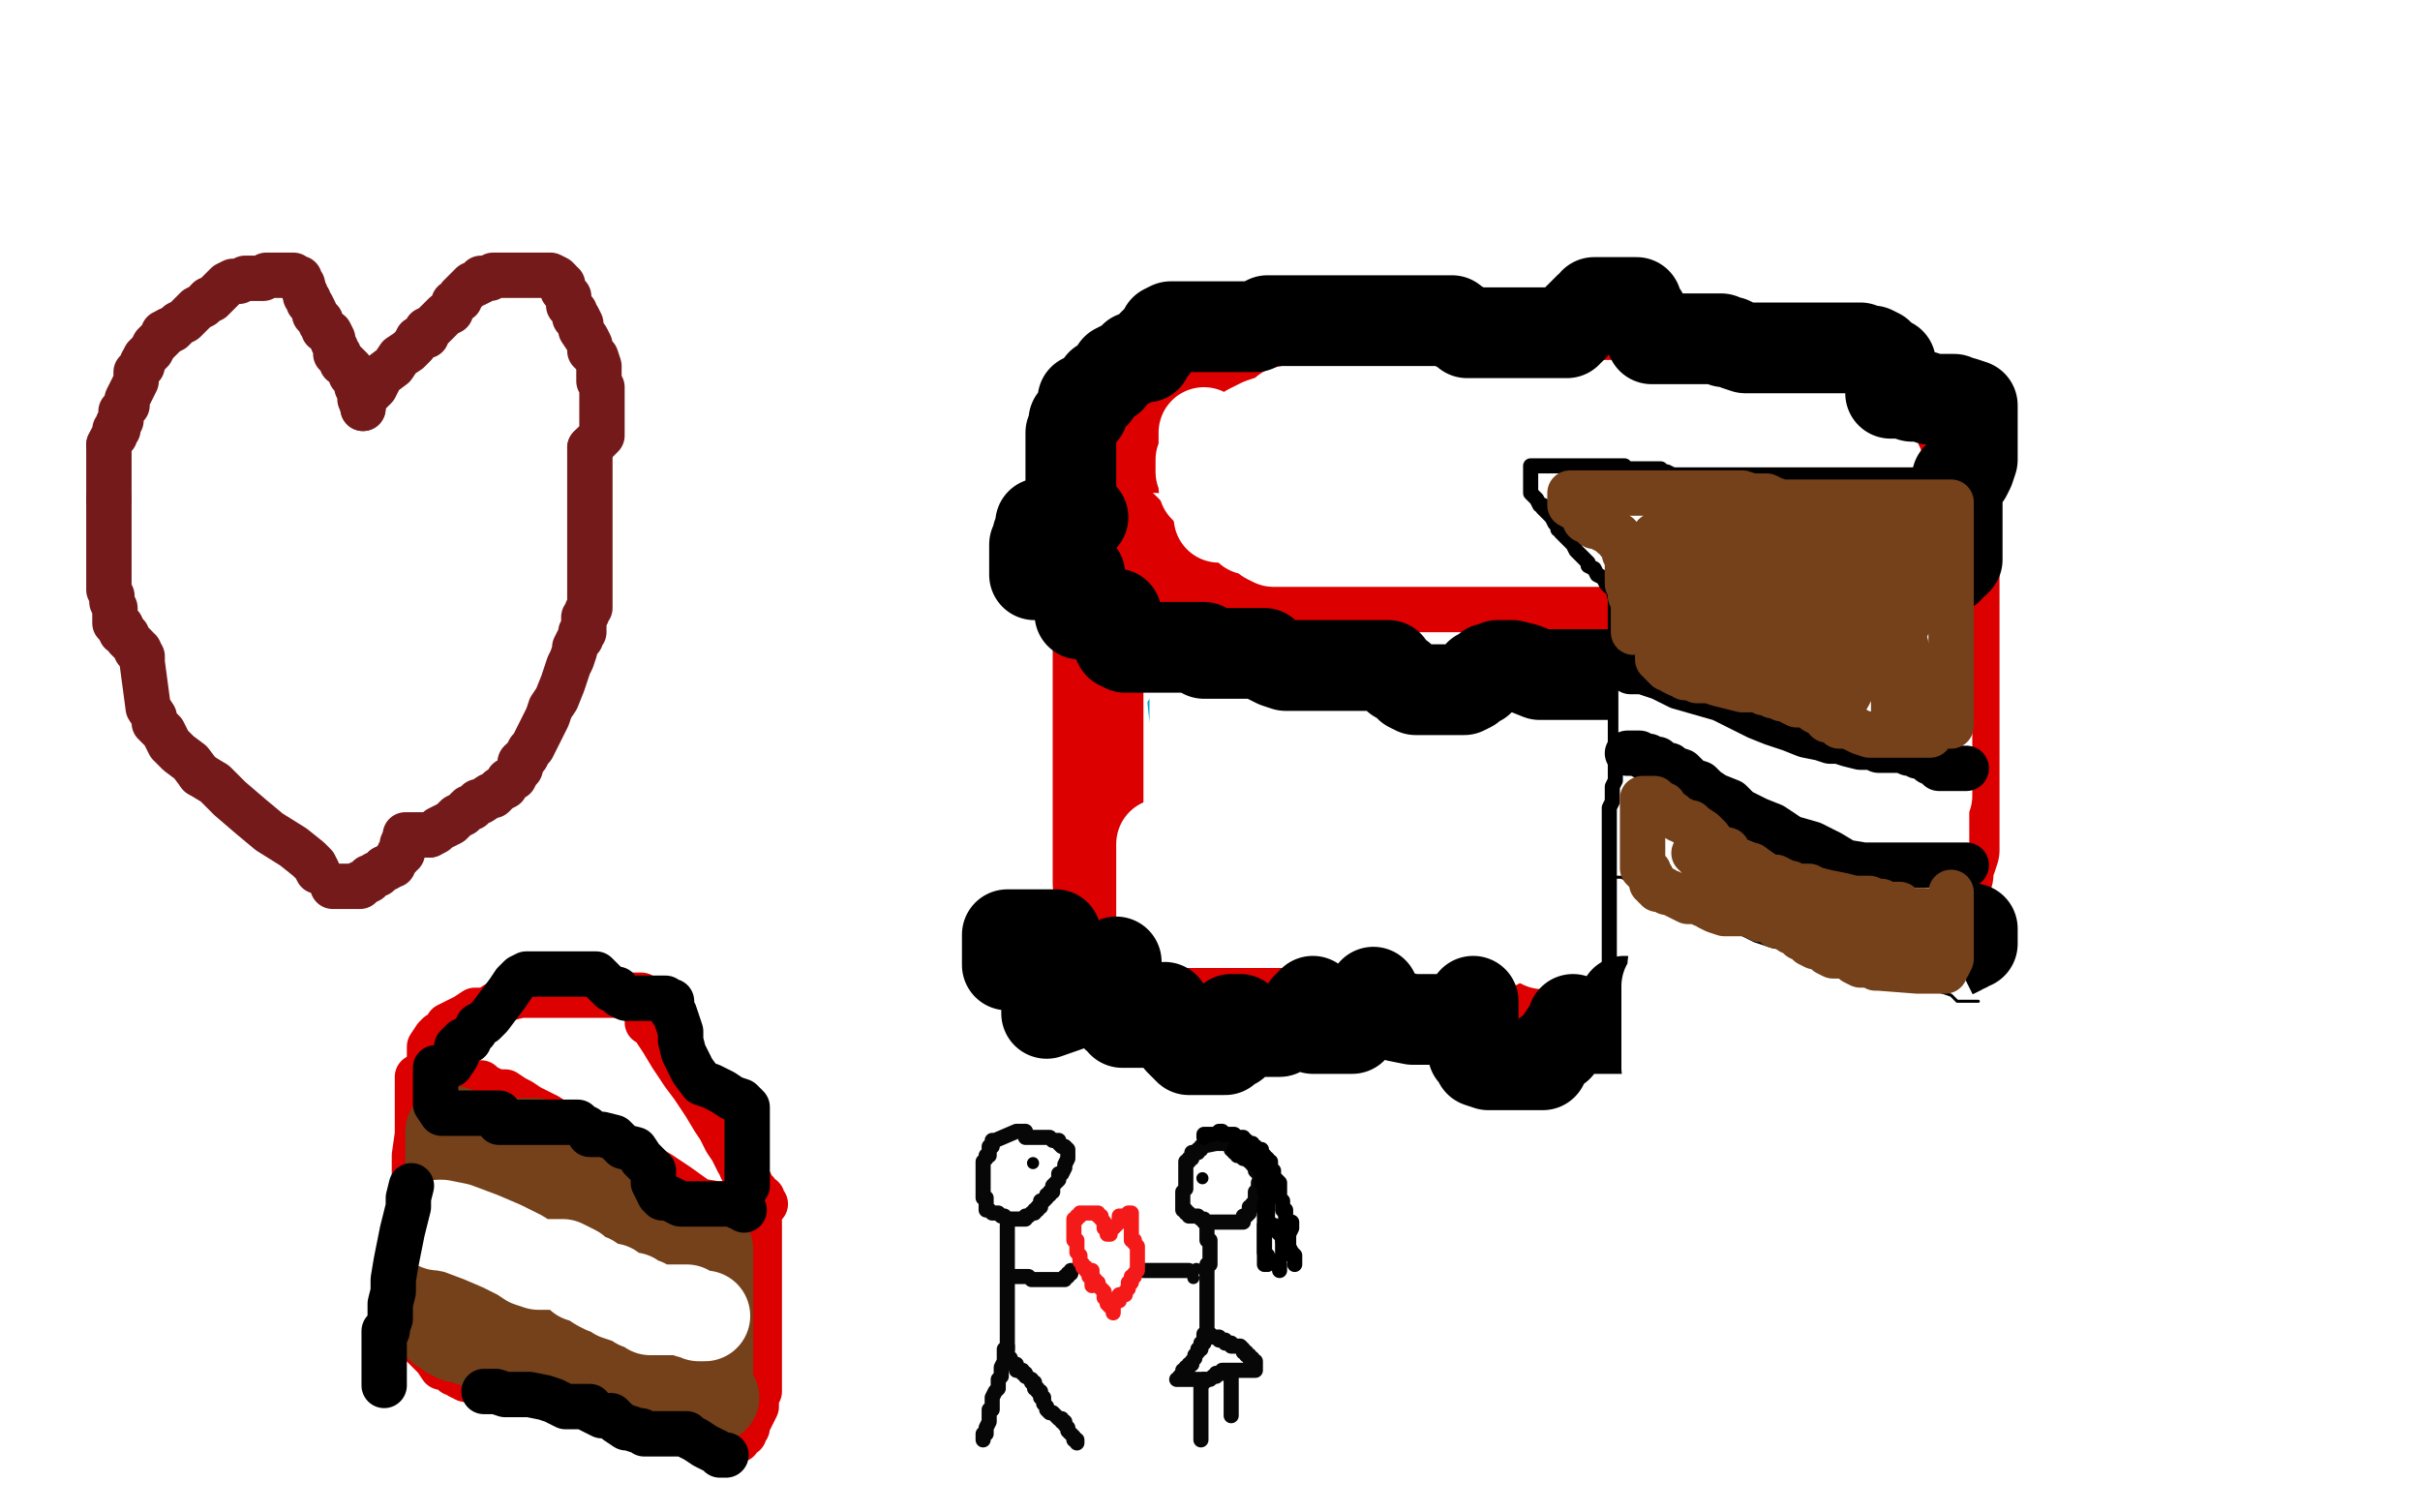 <?xml version="1.0" standalone="no"?>
<!DOCTYPE svg PUBLIC "-//W3C//DTD SVG 1.1//EN"
"http://www.w3.org/Graphics/SVG/1.1/DTD/svg11.dtd">

<svg width="800" height="500" version="1.1" xmlns="http://www.w3.org/2000/svg" xmlns:xlink="http://www.w3.org/1999/xlink" style="stroke-antialiasing: false"><desc>This SVG has been created on https://colorillo.com/</desc><rect x='0' y='0' width='800' height='500' style='fill: rgb(255,255,255); stroke-width:0' /><polyline points="426,328 421,323 421,323 417,319 417,319 415,317 415,317 415,313 411,299 405,285 402,272 398,258 396,245 395,234 395,223 395,214 395,206 395,201 398,198 407,197 422,197 438,197 457,197 478,207 495,220 505,228 512,241 514,259 514,276 514,290 514,305 505,318 493,329 479,339 466,346 454,347 441,347 430,347 419,347 410,341 401,332 394,325 390,314 387,304 387,292 387,280 387,267 387,255 392,247 403,242 415,241 428,241 444,241 460,244 477,255 490,268 496,277 498,289 498,299 498,307 492,316 478,322 461,322 445,322 430,322 415,311 404,299 398,284 395,271 395,256 395,243 395,232 400,225 409,223 421,223 432,223 442,236 452,257 458,278 460,299 460,312 460,320 460,324 451,324 440,324 429,324 418,319 408,311 402,304 396,293 393,283 393,274 393,264 393,254 393,248 395,247 400,247 408,247 418,251 427,262 435,276 443,289 447,301 449,309 449,317 449,322 443,322 434,322 424,320 417,314 409,307 404,298 401,288 400,278 400,266 400,255 400,246 406,239 417,237 426,237 435,237 444,248 452,261 455,273 457,284 457,291 457,296 456,298 447,298 438,298 429,298 420,294 414,288 408,281 405,277 403,273 403,270 403,268 404,268 409,273 415,282 420,288 424,293 426,296 428,297 429,298 430,298 431,298 432,298 434,295 438,292 441,288 444,287 445,287 448,287 452,287 455,287 458,287 461,289 463,289 464,289 465,289 467,289 469,289 471,289 473,289 474,289 475,289 476,289 477,289 477,288 477,287 477,285 477,280 477,274 477,266 477,260 477,256 477,254 477,252 477,249 477,244 477,238 477,232 472,224 470,219 468,214 466,211 464,207 464,205 462,203 461,201 459,201 457,200 454,200 451,200 448,199 445,199 442,199 439,198 436,198 434,198 432,198 430,198 427,198 425,198 423,198 421,198 419,198 417,198 416,198 414,198 413,198 408,198 402,198 397,198 393,198 389,198 386,198 383,198 380,198 377,198 375,199 372,200 370,201 369,203 367,204 365,206 363,207 361,208 361,209 359,209 359,210 357,212 356,215 354,218 352,221 350,224 348,227 347,232 346,236 344,241 343,245 342,248 342,252 342,256 341,261 341,265 341,269 341,273 341,277 341,281 341,286 341,289 341,293 341,297 341,301 344,306 347,309 349,313 352,316 354,318 357,320 358,321 360,323 362,324 365,326 366,327 368,328 370,329 373,329 374,330 377,332 379,333 383,334 387,335 390,337 393,337 399,339 403,340 409,342 415,343 421,345 428,347 433,348 440,349 447,350 454,351 461,351 467,351 473,351 478,351 484,351 489,351 496,351 500,349 506,348 509,345 511,344 513,344 513,343 513,343 515,339 515,339 520,336 520,336 523,332 523,332 525,330 525,330 528,328 528,328 529,327 529,327 530,325 531,323 531,320 532,316 533,311 534,308 534,307 534,306 534,304 535,302 535,301 535,299 536,298 536,293 536,289 537,283 537,278 537,272 537,269 537,264 537,260 537,256 537,252 537,246 537,242 536,238 533,233 531,229 528,224 527,222 524,219 523,215 520,212 519,210 516,208 514,206 512,204 509,203 506,201 503,199 500,197 496,196 494,195 492,193 490,193 479,193 470,189 460,187 452,186 446,185 441,185 435,185 433,185 429,185 426,185 423,185 420,185 416,185 413,185 410,185 407,185 403,185 400,185 397,185 394,185 392,185 390,185 388,185 387,185 386,185 384,185 383,185 382,186 381,187 380,189 377,191 376,193 374,196 373,198 371,202 370,205 369,209 367,215 366,221 366,227 366,233 366,238 365,243 365,248 364,254 363,259 362,264 361,268 361,271 360,275 360,279 360,283 360,287 360,290 360,293 360,295 360,298 361,299 365,299 370,299 376,299 381,299 386,296 389,287 390,279 390,269 390,258 390,249 390,239 390,234 388,229 385,225 382,223 379,221 377,221 375,221 374,221 372,227 371,236 371,244 371,252 371,260 372,265 381,268 391,269 405,269 418,269 430,269 441,266 449,260 455,255 450,226 449,225 448,224 448,223 448,222 448,221 447,220 447,219 447,218 447,217 449,217 453,217 459,221 465,227 473,232 478,236 482,239 486,241 488,243 489,243 491,244 491,245 492,245 492,246 492,247 492,250 492,252 492,253 492,256 492,259 492,264 492,271 492,276 492,284 490,290 487,296 482,300 480,302 476,304 473,306 468,308 464,310 459,311 456,312 453,312 450,312 447,312 444,312 442,312 441,312 440,312 439,312" style="fill: none; stroke: #00a3d9; stroke-width: 30; stroke-linejoin: round; stroke-linecap: round; stroke-antialiasing: false; stroke-antialias: 0; opacity: 1.0"/>
<polyline points="105,288 104,286 104,286 102,284 102,284 97,280 97,280 89,275 89,275 83,270 83,270 76,264 76,264 71,259 71,259 66,256 66,256" style="fill: none; stroke: #741a1b; stroke-width: 15; stroke-linejoin: round; stroke-linecap: round; stroke-antialiasing: false; stroke-antialias: 0; opacity: 1.0"/>
<polyline points="322,181 324,191 324,191 326,208 326,208 328,228 328,228 329,245 329,245 329,256 329,256 329,263 329,263 329,267 329,267" style="fill: none; stroke: #ffffff; stroke-width: 30; stroke-linejoin: round; stroke-linecap: round; stroke-antialiasing: false; stroke-antialias: 0; opacity: 1.0"/>
<polyline points="66,256 63,252 59,249 56,246 54,242 51,239 51,237 49,234 47,219 47,218 47,217 46,216" style="fill: none; stroke: #741a1b; stroke-width: 15; stroke-linejoin: round; stroke-linecap: round; stroke-antialiasing: false; stroke-antialias: 0; opacity: 1.0"/>
<polyline points="329,267 329,268 330,268 335,268 344,259 360,234 384,198 409,161 430,128 449,101 464,81 472,71 478,66 480,66 481,66 481,81 481,127 457,190 425,259 392,317 362,358 340,386 325,400 314,403 307,403 302,387 300,348 300,302 300,256 300,213 314,172 326,141 335,127 341,118 346,115 351,115 355,117 358,142 360,183 360,229 360,265 360,289 360,302 357,311 354,314 351,316 346,316 343,313 340,292 340,257 340,216 340,186 340,167 343,153 346,145 347,141" style="fill: none; stroke: #ffffff; stroke-width: 30; stroke-linejoin: round; stroke-linecap: round; stroke-antialiasing: false; stroke-antialias: 0; opacity: 1.0"/>
<polyline points="46,216 46,215 45,215 45,214 44,213 42,211 42,210 40,209 40,207" style="fill: none; stroke: #741a1b; stroke-width: 15; stroke-linejoin: round; stroke-linecap: round; stroke-antialiasing: false; stroke-antialias: 0; opacity: 1.0"/>
<polyline points="347,141 347,157 347,195 347,238 347,279 347,306 347,322" style="fill: none; stroke: #ffffff; stroke-width: 30; stroke-linejoin: round; stroke-linecap: round; stroke-antialiasing: false; stroke-antialias: 0; opacity: 1.0"/>
<polyline points="40,207 38,206 38,204 38,201 37,199 37,198 37,197 36,195 36,194 36,193 36,191 36,188 36,186 36,185 36,183 36,181 36,179 36,177 36,176 36,175 36,174 36,173 36,172 36,171 36,168 36,167 36,166 36,165" style="fill: none; stroke: #741a1b; stroke-width: 15; stroke-linejoin: round; stroke-linecap: round; stroke-antialiasing: false; stroke-antialias: 0; opacity: 1.0"/>
<polyline points="347,322 347,333 347,338 347,326 347,287 347,236 347,182 347,131 360,87 369,62 377,51" style="fill: none; stroke: #ffffff; stroke-width: 30; stroke-linejoin: round; stroke-linecap: round; stroke-antialiasing: false; stroke-antialias: 0; opacity: 1.0"/>
<polyline points="36,165 36,164 36,163 36,160 36,155 36,152 36,147" style="fill: none; stroke: #741a1b; stroke-width: 15; stroke-linejoin: round; stroke-linecap: round; stroke-antialiasing: false; stroke-antialias: 0; opacity: 1.0"/>
<polyline points="377,51 385,49 395,49 405,64 416,104 424,154 427,212" style="fill: none; stroke: #ffffff; stroke-width: 30; stroke-linejoin: round; stroke-linecap: round; stroke-antialiasing: false; stroke-antialias: 0; opacity: 1.0"/>
<polyline points="36,147 37,145 38,144 38,142 39,142 39,140 40,139 40,136 41,135 42,134 42,132 43,130 44,128 45,126 45,123 47,121 47,120" style="fill: none; stroke: #741a1b; stroke-width: 15; stroke-linejoin: round; stroke-linecap: round; stroke-antialiasing: false; stroke-antialias: 0; opacity: 1.0"/>
<polyline points="427,212 427,266 427,309 427,339 427,354 427,363 427,366" style="fill: none; stroke: #ffffff; stroke-width: 30; stroke-linejoin: round; stroke-linecap: round; stroke-antialiasing: false; stroke-antialias: 0; opacity: 1.0"/>
<polyline points="47,120 48,118 49,117 50,116 51,114 52,113 54,111 54,110 56,109" style="fill: none; stroke: #741a1b; stroke-width: 15; stroke-linejoin: round; stroke-linecap: round; stroke-antialiasing: false; stroke-antialias: 0; opacity: 1.0"/>
<polyline points="427,366 421,366 412,366 402,358 391,333 376,295 366,249 361,202 361,129 361,107 361,95 361,91 367,91 379,115 390,155 395,200 395,249" style="fill: none; stroke: #ffffff; stroke-width: 30; stroke-linejoin: round; stroke-linecap: round; stroke-antialiasing: false; stroke-antialias: 0; opacity: 1.0"/>
<polyline points="56,109 57,109 59,107 61,106 63,104 65,102 67,101 68,100 69,99" style="fill: none; stroke: #741a1b; stroke-width: 15; stroke-linejoin: round; stroke-linecap: round; stroke-antialiasing: false; stroke-antialias: 0; opacity: 1.0"/>
<polyline points="395,249 393,259 393,259 385,280 385,280 378,299 378,299 374,313 374,313 369,323 369,323 367,328 367,328 367,321 382,299 409,271 438,244 460,226 479,215 489,210 495,210 497,210 497,219 497,239 484,272 465,304 442,332 423,353 408,367 399,374 392,379 387,383 385,385 383,385 383,381 383,371 386,362 389,352 392,342 394,330 397,318 398,310 399,305 401,303 402,303 403,303 406,303 408,303 410,303 412,305 415,311 419,317 423,323 427,329 430,332 431,336 433,338 434,340 435,342 435,345 435,348 435,350 435,352 435,353 435,354 433,354 430,354 428,354 426,354 425,354 422,353 418,348 414,344 412,341 409,339 408,337 407,336 406,335 406,334 406,333 407,333 411,333 415,333 423,333 430,337 438,340" style="fill: none; stroke: #ffffff; stroke-width: 30; stroke-linejoin: round; stroke-linecap: round; stroke-antialiasing: false; stroke-antialias: 0; opacity: 1.0"/>
<polyline points="69,99 70,99 71,98 73,96 75,94 77,93 79,93 81,92 83,92 84,92 85,92 87,92 88,91 89,91 91,91 92,91 93,91 94,91 96,91 97,91 98,92 99,92 99,93 100,94 100,95" style="fill: none; stroke: #741a1b; stroke-width: 15; stroke-linejoin: round; stroke-linecap: round; stroke-antialiasing: false; stroke-antialias: 0; opacity: 1.0"/>
<polyline points="438,340 445,344 450,346 456,348 459,349 461,349 465,349 477,349 486,353 495,356 502,359 505,361 507,362 507,363 507,365 501,365 492,365 484,365 477,365 472,365 468,365 465,365 463,365 462,365 461,365 460,365 459,365 461,365 469,365 479,365 489,365 499,365 526,318 528,308 530,300 533,290 537,282 540,273 542,264 544,254 546,246 548,239 549,236 550,233 551,232 552,232 552,233 553,247 553,266 553,288" style="fill: none; stroke: #ffffff; stroke-width: 30; stroke-linejoin: round; stroke-linecap: round; stroke-antialiasing: false; stroke-antialias: 0; opacity: 1.0"/>
<polyline points="100,95 101,97 101,98 102,99 102,100 103,101 104,103 104,104 105,105 106,106 106,107 107,108 107,109 109,110 110,112 110,113 111,115 111,117 112,117 112,118 113,119 113,120 114,120 115,121 116,122 116,123 116,124 117,124 117,125 118,126 118,127 118,128 119,128 119,129 119,130 119,132 120,132" style="fill: none; stroke: #741a1b; stroke-width: 15; stroke-linejoin: round; stroke-linecap: round; stroke-antialiasing: false; stroke-antialias: 0; opacity: 1.0"/>
<polyline points="553,288 553,310 553,327 553,337 553,345 553,351 553,355 551,357" style="fill: none; stroke: #ffffff; stroke-width: 30; stroke-linejoin: round; stroke-linecap: round; stroke-antialiasing: false; stroke-antialias: 0; opacity: 1.0"/>
<polyline points="120,132 120,133 120,134 120,135" style="fill: none; stroke: #741a1b; stroke-width: 15; stroke-linejoin: round; stroke-linecap: round; stroke-antialiasing: false; stroke-antialias: 0; opacity: 1.0"/>
<polyline points="551,357 550,357 548,357 547,357 546,355" style="fill: none; stroke: #ffffff; stroke-width: 30; stroke-linejoin: round; stroke-linecap: round; stroke-antialiasing: false; stroke-antialias: 0; opacity: 1.0"/>
<polyline points="120,135 120,133 121,131 124,128 126,124 130,121 132,118 135,116 137,114 138,112 141,111 141,109 143,108 144,107 145,106 146,105 147,104 149,103 150,100 152,99 152,98 154,96 156,94 157,94 159,93 159,92 161,92 162,92 163,91 165,91 166,91 167,91 168,91 170,91 171,91 172,91 174,91 176,91 177,91 178,91 179,91 180,91 182,91 184,92 185,93 185,94 186,94 186,96 187,97 188,98 188,101 189,102 190,103 190,105 191,105 192,107 192,109 194,112 195,114 195,116 197,118 198,121 198,124 198,126 199,128 199,130 199,133 199,136 199,139 199,140 199,142 199,144 198,145 197,146 196,147 195,148" style="fill: none; stroke: #741a1b; stroke-width: 15; stroke-linejoin: round; stroke-linecap: round; stroke-antialiasing: false; stroke-antialias: 0; opacity: 1.0"/>
<polyline points="546,355 546,346 546,331 546,311 546,284 546,262 546,243 546,231 546,223 546,216 546,213 546,210" style="fill: none; stroke: #ffffff; stroke-width: 30; stroke-linejoin: round; stroke-linecap: round; stroke-antialiasing: false; stroke-antialias: 0; opacity: 1.0"/>
<polyline points="195,148 195,149 195,151 195,154 195,157 195,160 195,164 195,168 195,172 195,175 195,180 195,183 195,186 195,189 195,192 195,194 195,197 195,198 195,200 195,201 194,202 194,203 193,204 193,205 193,206 193,207 193,208 193,209 192,209 192,210 192,211 191,212 190,214 190,215 189,218 188,220 187,223 186,226 184,231 182,234 181,237 180,239 178,243 177,245 176,247 175,248 174,250 173,251 172,252" style="fill: none; stroke: #741a1b; stroke-width: 15; stroke-linejoin: round; stroke-linecap: round; stroke-antialiasing: false; stroke-antialias: 0; opacity: 1.0"/>
<polyline points="546,210 546,209 546,210 546,226 546,255 544,289 540,325 537,356 534,376 533,394 532,403 531,411 531,417 531,421 530,423 529,423 528,423 525,414 521,381 521,332 521,284 521,248 521,226 521,212 523,202 525,195 526,190 526,188 526,186" style="fill: none; stroke: #ffffff; stroke-width: 30; stroke-linejoin: round; stroke-linecap: round; stroke-antialiasing: false; stroke-antialias: 0; opacity: 1.0"/>
<polyline points="172,252 172,253 172,254 171,255 170,257 168,258 167,260 165,261 163,263 162,263 159,265 158,265 157,266 156,267 155,267 154,268 153,269 151,270 150,271 149,272 147,273 145,274 144,275 142,276" style="fill: none; stroke: #741a1b; stroke-width: 15; stroke-linejoin: round; stroke-linecap: round; stroke-antialiasing: false; stroke-antialias: 0; opacity: 1.0"/>
<polyline points="526,186 523,186 513,186 503,186 493,181 485,177 478,175 473,173" style="fill: none; stroke: #ffffff; stroke-width: 30; stroke-linejoin: round; stroke-linecap: round; stroke-antialiasing: false; stroke-antialias: 0; opacity: 1.0"/>
<polyline points="142,276 141,276 140,276 139,276 138,276 137,276 136,276 135,276 134,276 134,277 134,278" style="fill: none; stroke: #741a1b; stroke-width: 15; stroke-linejoin: round; stroke-linecap: round; stroke-antialiasing: false; stroke-antialias: 0; opacity: 1.0"/>
<polyline points="473,173 469,172 467,172 464,172 462,172 461,172 459,172 457,172 454,172 451,172 447,172 444,172 441,172 438,172 435,172 433,172 430,172 428,172 425,172 423,172" style="fill: none; stroke: #ffffff; stroke-width: 30; stroke-linejoin: round; stroke-linecap: round; stroke-antialiasing: false; stroke-antialias: 0; opacity: 1.0"/>
<polyline points="134,278 133,279 133,280 133,281 133,282 132,282 132,283 131,284 130,285 130,286 129,286 128,287 127,287" style="fill: none; stroke: #741a1b; stroke-width: 15; stroke-linejoin: round; stroke-linecap: round; stroke-antialiasing: false; stroke-antialias: 0; opacity: 1.0"/>
<polyline points="423,172 421,172 413,172 405,172 397,172 391,172 386,172 381,172 378,172 375,172 374,172 373,172 372,172 371,172 370,172 369,172 369,173 368,174 368,176 369,178 376,182 385,186 394,192 402,198 407,202 412,204 415,206 416,207 417,208 417,210 417,212 417,215 417,218 417,220 417,221 417,222 416,224 416,225 416,226 416,229 416,232 416,236 416,240 416,244 416,247 416,248 416,249 416,250 416,251 416,253 416,256 416,261 418,268 419,274 421,278 422,280 423,282 424,285 426,288 429,296 432,303 436,310 440,317 444,322 448,327 450,329 452,331 452,328 452,318 452,306 452,295 452,283 452,272 452,262 452,253 455,242 457,235 459,229 462,224 462,221 464,218 465,216 466,214 467,213 468,213 469,212 470,212 470,218 470,232 470,252 470,282 470,307 468,332 465,350 464,362 462,372 462,378 461,383 461,386 461,387 461,389 461,390 461,392 462,383 464,370 466,355 469,337 471,322 474,306 476,293 478,282 479,273 481,264 482,256 483,251 484,246 484,244 484,243 485,241 485,242 485,253 486,272 487,294 488,314 491,337 494,355 495,367 496,375 497,381 497,384 497,386 497,383 497,371 497,347 497,314 497,276 498,251 502,235 505,223 506,216 508,211 508,208 508,207 508,209 510,222 514,243 519,264 523,288 527,309 530,329 531,343 531,349 531,352 531,353 525,353 518,341 510,319 502,295 500,271 498,254 498,242 498,232 498,224 498,220 498,215 498,212 498,210 498,209 498,208 498,207 494,202 489,197 484,193 480,189 476,185 475,182 473,181 471,178 470,176 468,174 467,173 466,172 465,172 465,171 464,170 463,170" style="fill: none; stroke: #ffffff; stroke-width: 30; stroke-linejoin: round; stroke-linecap: round; stroke-antialiasing: false; stroke-antialias: 0; opacity: 1.0"/>
<polyline points="127,287 126,288 125,289 124,289 123,290 122,290 122,291 120,292 119,292 119,293 117,293 116,293 115,293 114,293 113,293 112,293 111,293 110,293" style="fill: none; stroke: #741a1b; stroke-width: 15; stroke-linejoin: round; stroke-linecap: round; stroke-antialiasing: false; stroke-antialias: 0; opacity: 1.0"/>
<polyline points="489,123 488,123 488,123 486,123 486,123 483,123 483,123 480,123 480,123 477,123 477,123 474,123 474,123 470,124 470,124 463,125 457,126 448,128 381,145 377,146 373,148 370,150 368,151 366,152 363,154 363,156 362,158 362,159 362,161 362,163 362,165 381,184 388,187 394,190 401,191 408,193 415,194 423,194 431,194 438,194 446,194 454,194 462,194 471,194 482,194 491,194 501,194 509,194 518,194 527,194 535,194 542,194 549,194 554,194 560,194 564,194 569,194 572,194 575,194 577,194 579,194 581,194 584,194 584,194 589,194 589,194 596,191 596,191 602,190 602,190 607,189 607,189 612,187 612,187 616,186 616,186 618,185 621,184 623,183 625,181 627,179 628,176 630,170 631,166 632,162 632,158 632,155 632,151 632,148 632,144 632,141 632,138 629,136 626,134 622,132 618,131 615,130 611,129 608,129 604,128 598,128 591,128 585,128 579,128 573,128 567,128 563,128 560,128 558,128 556,128 554,128 554,127 553,127 545,127 537,127 529,127 523,127 516,127 509,124 503,123 498,122 492,120 488,120 484,118 480,118 476,118 473,118 471,118 468,118 463,118 456,118 451,118 447,118 441,119 435,120 431,121 426,123 422,124 418,126 414,126 410,128 408,129 405,130 402,132 399,135 395,137 393,140 391,142 389,143 386,145 386,146 384,147 384,148 383,148" style="fill: none; stroke: #dc0000; stroke-width: 30; stroke-linejoin: round; stroke-linecap: round; stroke-antialiasing: false; stroke-antialias: 0; opacity: 1.0"/>
<polyline points="364,177 363,178 363,178 363,180 363,180 363,182 363,182 363,185 363,185 363,190 363,190 363,196 363,196 363,201 363,201 363,206 363,210 363,213 363,217 363,220 363,223 363,226 363,228 363,231 363,234 363,236 363,238 363,241 363,244 363,247 363,249 363,251 363,252 363,254 363,255 363,256 363,257 363,258 363,259 363,260 363,263 363,265 363,268 363,270 363,273 363,274 363,276 363,277 363,278 363,279 363,281 363,282 363,283 363,285 363,287 363,288 363,289 363,289 363,290 363,290 363,292 363,292 366,295 366,295 369,297 369,297 372,299 372,299 376,300 376,300 379,302 382,303 385,304 388,306 390,306 391,306 393,306 395,307 398,307 400,307 403,307 405,308 408,308 410,308 414,308 417,308 420,308 424,308 428,308 431,308 434,308 437,308 440,308 444,309 448,309 450,310 452,310 454,311 457,312 459,312 462,314 465,315 467,316 469,317 472,318 475,318 477,318 479,318 481,319 483,319 485,319 488,319 489,319 491,319 494,319 497,319 500,319 503,319 505,319 509,319 512,319 515,319 518,319 521,319 523,319 525,319 527,319 528,319 530,319 532,320 534,321 537,322 540,323 542,324 545,324 548,324 551,324 554,324 557,324 561,324 564,324 566,324 568,324 569,324 570,324 573,324 577,324 581,324 586,324 589,324 592,324 594,324 596,324 598,324 601,324 603,324 605,324 607,324 609,324 611,323 612,322 613,321 613,319 613,316" style="fill: none; stroke: #dc0000; stroke-width: 30; stroke-linejoin: round; stroke-linecap: round; stroke-antialiasing: false; stroke-antialias: 0; opacity: 1.0"/>
<polyline points="633,194 633,195 633,195 633,197 633,197 633,198 633,198 633,199 633,199 633,201 633,201 633,204 633,204 633,207 633,210 633,213 633,218 633,222 633,227 633,231 633,236 633,241 633,245 633,249 633,253 633,256 633,259 633,263 633,266 633,269 633,271 633,273 633,274 633,277 633,279 633,281 633,283 633,285 633,287 633,288 633,290 633,291 633,293 633,296 633,297 633,298 633,300 633,302 633,303 633,306 633,307 633,308 633,309 633,310 633,312 626,314 618,319 610,323 603,326 597,328 593,331 588,331 585,332 582,333 579,334 577,334 574,334 572,334 570,334 568,334 565,334 562,334 560,334 558,334 556,334 553,334 551,334 548,334 545,334 514,334 509,334 503,334 498,334 492,334 487,334 483,334 480,334 477,334 476,334 471,334 464,334 459,334 453,334 448,334 444,334 440,334 437,334 434,334 431,334 428,334 425,334 423,334 420,334 418,334 417,334 416,334 415,334 412,334 411,334 410,334 409,334 408,334 405,333 403,331 400,331 398,330 395,329 393,328 390,328 386,326 384,325 382,325 380,324 378,323 375,322 373,322 371,322 370,321 368,320 367,319 366,319 364,318 364,317 362,316 362,315 362,314 361,314 361,313 361,312 361,311 361,310 361,309 361,308 361,307 364,307 370,307 374,308 377,310 379,311 381,311 382,311 383,311 384,311 385,311" style="fill: none; stroke: #dc0000; stroke-width: 30; stroke-linejoin: round; stroke-linecap: round; stroke-antialiasing: false; stroke-antialias: 0; opacity: 1.0"/>
<polyline points="646,138 646,139 646,139 646,142 646,142 646,146 646,146 646,150 646,150 646,153 646,153 646,157 646,157 646,161 646,161 646,167 646,173 646,178 646,184 646,188 646,191 646,196 646,199 646,202 646,203 646,205 646,208 646,212 646,215 646,220 646,226 646,232 646,237 646,243 646,248 646,252 646,254 646,257 646,258 646,260 646,269 646,275 646,281 645,284 644,286 644,289 643,292 643,294 642,295 641,296 641,297 640,297 639,298 639,299 638,301 638,304 638,306 638,307 638,308 638,309" style="fill: none; stroke: #dc0000; stroke-width: 30; stroke-linejoin: round; stroke-linecap: round; stroke-antialiasing: false; stroke-antialias: 0; opacity: 1.0"/>
<polyline points="614,162 614,161 614,161 615,161 618,161 619,161 620,161 621,161 621,160 621,159 621,158 621,157 621,156 621,155 621,154 620,153 619,153 617,153 615,153 613,153 612,153 609,153 607,153 605,153 602,153 600,153 597,153 594,152 591,151 589,150 586,149 583,149 581,148 578,146 575,145 573,144 571,143 569,142 567,142 565,142 564,141 563,141 562,141 560,141 559,141 558,141 557,141 555,141 554,141 553,141 551,141 549,141 547,141 545,141 543,141 541,141 539,141 536,141 534,141 532,141 530,141 528,141 527,141 525,141 522,141 520,141 517,141 514,141 511,141 508,141 505,141 504,141 501,141 498,141 494,141 490,141 487,141 483,141 479,141 476,141 473,141 470,141 467,141 465,141 462,141 460,142 458,142 456,142 453,143 451,144 448,144 445,146 443,147 441,148 438,148 436,149 433,150 431,150 429,150 428,150 427,150 425,150 424,150 423,150 422,150 421,151 420,151 419,152 418,152 417,152 416,153 415,153 414,153 413,154 412,154 410,155 409,155 408,156 406,156 405,156 404,156 403,156 402,156 401,156 400,156 398,156 397,156 397,154 397,152 399,151 402,148 404,147 406,146 409,144 411,144 413,142 415,141 417,140 420,139 422,139 424,137 425,136 428,136 429,136 430,135 431,134 433,134 435,133 436,133 438,133 439,133 442,133 445,133 447,133 450,133 453,133 456,133 459,133 463,133 467,133 472,133 478,133 483,133 487,133 491,133 495,133 498,133 500,133 501,133 502,133 503,133 503,134 505,134 507,134 529,134 533,134 537,134 540,134 542,134 544,134 545,134 547,134 548,134 549,134 551,134 554,135 557,137 560,137 562,139 564,140 566,140 570,142 572,143 575,144 576,144 579,144 580,144 581,144 582,144 583,144 585,144 588,144 589,144 591,144 592,144 594,144 595,144 596,144 597,144 598,144 599,144 602,144 604,145 606,145 608,145 609,146 610,146 611,146 612,146 613,146 613,147 614,148 615,151 617,153 617,154 618,156 618,157 618,158 618,159 618,161 618,162 618,163 618,164 618,165 618,166 618,167 617,167 616,167 615,168 614,168 613,168 612,168 610,168 607,168 605,168 603,168 601,168 600,168 599,168 598,168 597,168 595,169 593,170 591,172 590,172 589,172 586,173 585,174 583,176 580,177 579,177 578,178 577,178 576,178 575,178 574,178 572,178 571,178 570,178 568,178 567,178 565,178 563,178 562,179 561,179 560,179 559,179 558,179 557,179 556,179 554,179 552,179 551,179 550,179 548,179 545,179 543,179 541,179 538,179 536,179 533,179 530,179 527,179 524,179 521,179 519,179 516,179 513,179 511,179 509,179 506,179 504,179 503,179 501,179 500,179 499,179 498,179 497,179 496,179 495,179 494,179 492,179 489,179 486,179 483,179 479,179 476,179 473,179 470,179 467,179 464,179 462,179 460,179 458,179 456,179 453,179 452,179 449,179 447,179 445,179 443,179 441,179 439,179 438,179 437,179 436,179 434,179 432,179 431,179 430,179 429,179 427,179 426,179 425,179 423,179 421,179 419,178 418,177 417,176 416,176 415,175 413,175 413,174 412,173 411,172 410,172 410,171 409,171 408,171 407,171 406,171 405,171 404,171 403,171 403,170 403,169 403,168 402,167 402,166 402,165 402,164 401,164 401,163 400,163 400,162 399,162 398,161 398,160 398,159 398,158 398,156 398,154 398,150 398,148 398,146 398,143" style="fill: none; stroke: #ffffff; stroke-width: 30; stroke-linejoin: round; stroke-linecap: round; stroke-antialiasing: false; stroke-antialias: 0; opacity: 1.0"/>
<polyline points="563,133 563,132 563,132 564,132 564,132 565,132 565,132 566,131 566,131 567,131 567,131 568,131 571,131 573,131 574,131 576,131 577,131 578,131 580,131 581,131 583,131 585,131 587,131 588,131 589,131 590,131 591,131 592,131 593,131 594,131 597,131 599,132 600,132 601,132 603,133 605,134 607,135 609,136 610,136 611,136 612,136 613,137 614,138 615,139 616,140 617,141 618,141 618,142 619,142 619,143 619,144 619,145 619,146 619,147 619,148 619,149 619,150 619,152 619,155 619,156 619,157 619,158 619,159 619,160 619,162 619,163 619,164 619,165 619,166 618,166 617,167 616,170 614,171 613,173 612,173 611,173 610,173 610,174 609,174 608,174 607,174 606,174 605,175 602,176 600,180 597,180 595,182 593,183 592,183 591,183 590,183 589,183 588,183 587,183 585,183 583,183 581,183 579,183 578,183 577,183 576,183 574,183 572,183 570,183 569,183 568,183 567,183 565,183 564,183 563,183 560,183 558,183 554,183" style="fill: none; stroke: #ffffff; stroke-width: 30; stroke-linejoin: round; stroke-linecap: round; stroke-antialiasing: false; stroke-antialias: 0; opacity: 1.0"/>
<polyline points="384,279 384,280 384,280 384,283 384,283 384,284 384,284 384,286 384,286 384,287 384,287 384,289 384,289 384,290 384,290 384,293 384,295 384,297 384,299 384,301 384,302 384,303 384,304 384,305 387,305 389,305 391,305 392,305 394,305 396,305 399,305 400,305 403,305 405,305 407,305 409,305 412,305 415,305 416,305 418,305 419,305 420,305 421,305 422,305 423,305 424,305 425,305 426,305 427,305 429,306 431,306 433,306 436,307 438,307 441,307 444,308 448,308 453,309 457,310 461,310 464,310 469,311 473,311 478,311 483,312 486,312 489,312 493,312 495,312" style="fill: none; stroke: #ffffff; stroke-width: 30; stroke-linejoin: round; stroke-linecap: round; stroke-antialiasing: false; stroke-antialias: 0; opacity: 1.0"/>
<polyline points="510,312 513,312 515,312" style="fill: none; stroke: #ffffff; stroke-width: 30; stroke-linejoin: round; stroke-linecap: round; stroke-antialiasing: false; stroke-antialias: 0; opacity: 1.0"/>
<polyline points="522,312 524,312 524,312 525,312 526,312 527,312 528,312 529,312 531,312 533,312 536,312 538,312 541,312 543,312 545,312 547,312 548,312 549,312 550,312 551,312 552,312 553,312 554,312 555,312 556,312 558,312 560,312 561,312 562,312 564,312 565,312 566,312 567,312 569,312 571,312 573,312 575,312 577,312 578,312 580,312 582,312 585,312 588,311 589,311 591,310 593,310 594,310 594,309 595,309 595,308 596,307 597,307 598,306 598,305 599,305 600,305 600,304 601,304 601,303 601,302 602,302 603,302 604,302" style="fill: none; stroke: #ffffff; stroke-width: 30; stroke-linejoin: round; stroke-linecap: round; stroke-antialiasing: false; stroke-antialias: 0; opacity: 1.0"/>
<polyline points="347,173 346,173 346,173 345,173 345,173 344,173 344,174 344,175 343,177 343,179 342,180 342,181 342,182 342,184 342,185 342,186 342,187 342,188 342,189 342,190 343,190 345,190 347,190 349,190 351,190 353,190 354,190 356,190 357,190 357,192 357,193 357,195 357,196 357,197 357,199 357,200 357,201 357,202 357,203 358,203 360,203 361,203 362,203 363,203 364,203 365,203 366,203 367,203 368,203 369,203 369,205 369,207 369,208 369,211 370,213 372,214 373,214 374,214 377,214 379,214 381,214 382,214 384,214 386,214 388,214 389,214 390,214 392,214 393,214 394,214 395,214 396,214 397,214 398,214 398,215 398,216 399,216 400,216 402,216 403,216 404,216 405,216 406,216 407,216 408,216 410,216 411,216 412,216 414,216 415,216 416,216 417,216 418,216 418,217 420,218 422,219 425,220 427,220 430,220 433,220 435,220 438,220 441,220 443,220 446,220 447,220 448,220 449,220 450,220 451,220 452,220 453,220 454,220 455,220 456,220 457,220 459,220 460,222 462,224 463,224 464,225 465,226 466,227 468,228 469,228 470,228 472,228 473,228 474,228 476,228 478,228 481,228 483,228 484,228 486,227 487,225 488,225 489,225 489,224 489,223 490,223 491,223 492,222 492,221 493,221 494,221 495,220 497,220 500,220 504,221 509,223 513,223 517,223 520,223 523,223 526,223 528,223 530,223 532,223 533,223 534,223 535,223 536,223 537,223 538,223 539,223 541,223 543,224 545,225 547,227 549,228 551,228 552,228 554,228 556,228 558,228 560,228 561,228 562,228 563,228 564,228 565,228 566,228 566,227 566,226 566,225 566,224 566,223 566,222 567,221 569,221 571,221 574,221 578,221 581,221 584,221 586,221 588,221 589,221 590,221 591,221 592,221 593,221 594,218 597,215 598,213 599,211 601,208 602,208 602,207 603,206 606,206 609,206 612,206 614,206 617,206 618,206 620,206 622,206 624,206 625,206 625,205 626,204 627,204 628,203 628,201 628,200 628,198 628,197 628,196 629,195 631,195 633,193 635,192 637,191 639,190 641,190 642,189 643,188 644,188 645,186 646,186 647,185 647,183 647,181 647,177 647,174 647,172 647,169 647,166 647,164 647,161 647,160 647,158 649,158 650,157 651,155 652,152 652,149 652,146 652,144 652,141 652,139 652,137 652,136 652,135 652,134 649,133 647,133 646,132 644,132 641,132 638,132 636,131 633,131 632,131 630,130 629,130 627,130 626,130 625,130 625,129 625,128 625,127 625,126 625,124 625,122 625,120 622,119 621,117 619,116 616,116 615,115 612,115 610,115 609,115 607,115 604,115 603,115 602,115 601,115 599,115 597,115 593,115 590,115 586,115 583,115 579,115 577,115 574,114 572,113 570,113 569,112 568,112 567,112 566,112 565,112 563,112 562,112 561,112 560,112 558,112 556,112 554,112 553,112 551,112 550,112 549,112 548,112 547,112 546,112 545,110 544,106 543,104 542,103 541,101 541,100 539,100 538,100 537,100 536,100 534,100 532,100 531,100 529,100 527,100 527,101 525,102 525,103 524,103 524,104 523,104 523,105 522,105 521,106 520,107 520,108 519,109 518,109 518,110 516,110 512,110 509,110 506,110 504,110 502,110 501,110 499,110 497,110 496,110 495,110 494,110 493,110 492,110 491,110 490,110 489,110 488,110 487,110 486,110 485,110 483,108 482,108 481,107 480,106 479,106 478,106 477,106 475,106 474,106 472,106 471,106 470,106 469,106 468,106 467,106 466,106 465,106 464,106 463,106 462,106 457,106 451,106 445,106 441,106 436,106 433,106 431,106 428,106 425,106 423,106 421,106 419,106 417,107 415,108 414,108 413,108 412,108 411,108 409,108 407,108 405,108 403,108 400,108 397,108 394,108 392,108 390,108 389,108 387,108 385,109 384,111 382,113 381,114 381,115 380,116 379,116 379,118 378,118 376,118 375,118 373,120 369,122 367,125 364,127 362,130 360,131 358,132 358,136 356,138 355,139 355,141 354,143 354,144 354,145 354,146 354,147 354,149 354,151 354,153 354,154 354,156 354,158 354,159 354,161 354,163 354,164 354,165 354,166 354,167 354,168 354,169 354,170 355,170 357,170 357,171 358,171" style="fill: none; stroke: #000000; stroke-width: 30; stroke-linejoin: round; stroke-linecap: round; stroke-antialiasing: false; stroke-antialias: 0; opacity: 1.0"/>
<polyline points="349,309 347,309 347,309 345,309 345,309 343,309 343,309 341,309 341,309 340,309 340,309 339,309 339,309 337,309 337,309 335,309 334,309 333,309 333,311 333,312 333,315 333,317 333,319 335,319 338,320 341,320 343,320 346,320 347,320 348,320 349,320 349,319 349,318 349,317 347,317 346,321 346,325 346,328 346,331 346,333 346,335 366,328 367,327 368,325 369,323 369,320 369,319 369,318 369,319 369,322 369,324 369,328 369,330 369,333 369,334 369,336 371,337 371,338 372,338 375,338 376,338 378,338 380,338 381,338 383,338 384,338 384,337 384,336 385,333 385,335 386,339 389,342 390,344 392,346 393,347 394,347 396,347 399,347 401,347 404,347 405,347 406,346 408,345 409,344 410,343 410,341 410,340 410,339 410,338 410,337 409,337 408,337 407,337 407,338 407,340 407,341 408,341 411,341 414,341 417,341 419,341 421,341 423,341 425,340 427,338 429,337 431,335 432,333 433,333 433,332 434,331 434,333 434,336 434,337 434,339 434,340 435,340 437,340 439,340 442,340 444,340 447,340 449,337 450,336 451,335 452,335 453,333 454,332 454,330 454,328 454,330 456,333 459,334 462,336 467,337 471,337 475,337 479,337 482,337 484,337 486,337 487,337 487,336 487,334 487,333 487,331 487,332 487,337 487,341 487,345 487,348 488,349 489,351 492,352 494,352 497,352 500,352 502,352 505,352 508,352 510,352 512,348 515,346 516,344 518,341 519,340 520,339 520,338 520,337 520,338 522,340 525,340 526,340 528,340 530,340 532,340 533,340 535,340 536,340 537,340 538,340 538,339 538,337 538,336 538,334 538,333 538,332 537,331 538,332 541,334 546,336 550,336 553,336 557,336 560,336 562,336 563,336 564,336 564,335 564,334 565,334 567,334 570,337 573,338 578,339 582,339 585,339 587,339 588,339 589,339 589,337 589,335 592,335 595,335 597,335 599,335 601,335 603,335 605,335 607,335 608,335 609,334 609,333 610,331 610,330 613,330 616,330 620,330 623,330 626,330 628,330 630,330 632,328 634,326 634,323 634,321 634,318 634,317 634,316 634,315 635,315 637,315 640,315 642,315 644,315 646,315 648,314 649,313 650,313 650,312 651,312 652,312 652,311 652,310 652,309 652,308 652,307" style="fill: none; stroke: #000000; stroke-width: 30; stroke-linejoin: round; stroke-linecap: round; stroke-antialiasing: false; stroke-antialias: 0; opacity: 1.0"/>
<polyline points="661,158 659,158 659,158 654,157 654,157 649,157 649,157 643,157 643,157 639,157 639,157 635,157 635,157 631,157 631,157 628,157 624,157 621,157 618,157 616,157 613,157 611,157 609,157 606,157 603,157 600,157 598,157 594,157 591,157 588,157 585,157 582,157 580,157 579,157 577,157 575,157 573,157 570,157 567,157 564,157 562,157 560,157 557,157 555,157 553,157 551,156 549,156 549,155 548,155 547,155 546,155 545,155 544,155 542,155 540,155 538,155 537,154 535,154 534,154 533,154 532,154 530,154 530,154 528,154 528,154 526,154 526,154 524,154 524,154 523,154 523,154 520,154 520,154 519,154 519,154 518,154 517,154 515,154 514,154 513,154 512,154 510,154 509,154 508,154 507,154 506,154 506,155 506,156 506,158 506,160 506,163 508,165 509,167 510,167 510,168 511,169 512,170 513,171 514,173 515,173 515,174 515,175 516,175 516,176 517,177 518,178 520,180 521,182 522,183 525,186 525,187 527,188 528,190 530,191 531,193 532,194 533,194 534,198 534,199 534,201 534,201 534,203 534,203 534,207 534,207 534,211 534,211 534,217 534,217 534,222 534,222 534,226 534,226 534,231 534,235 534,240 534,242 534,245 534,247 534,250 534,252 534,253 534,255 534,256 534,258 533,260 533,261 533,265 532,267 532,269 532,270 532,272 532,274 532,276 532,278 532,280 532,282 532,285 532,286 532,289 532,292 532,294 532,297 532,299 532,302 532,305 532,308 532,310 532,311 532,312 532,313 532,314 532,316 532,319 532,320 532,322 532,324 532,326 532,328 532,329 532,331 532,334 532,337 532,339 532,341 532,342 532,343 532,345 532,346 532,347" style="fill: none; stroke: #000000; stroke-width: 5; stroke-linejoin: round; stroke-linecap: round; stroke-antialiasing: false; stroke-antialias: 0; opacity: 1.0"/>
<polyline points="569,317 569,318 569,318 569,321 569,321 569,325 569,325 569,330 569,330 569,334 569,334 569,336 569,336 568,337 568,337 568,338 567,338 566,339 565,339 564,339 562,339 561,339 560,339 559,339 558,339 557,339 556,339 555,339 555,338 555,336 555,335 555,333 555,332 555,330 555,328 555,327 555,326 555,325 555,323 555,322 555,321 555,320 555,319 555,317 555,315 555,313 555,311 555,309 555,308 555,307 555,306 555,308 555,309 555,311 554,312 554,313 554,315 554,317 554,318 553,319 553,320 553,321 553,322 553,324 552,324 552,325 551,326 551,327 551,328 551,329 551,330 551,332 551,333 551,335 551,337 551,338 551,340 551,343 551,344 551,345 551,346 551,347 551,349 551,350 551,351 551,352 551,353 554,353 559,353 566,352 573,351 578,350 585,349 589,349 592,349 595,349 599,349 602,349 607,349 610,349 613,348 615,348" style="fill: none; stroke: #ffffff; stroke-width: 30; stroke-linejoin: round; stroke-linecap: round; stroke-antialiasing: false; stroke-antialias: 0; opacity: 1.0"/>
<polyline points="550,243 550,242 550,242 550,240 550,240 550,238 550,238 550,235 550,235 550,233 550,233 550,229 550,229 550,227 550,227 550,224 550,223 550,222 550,221 550,220 550,219 550,217 550,215 550,214 550,213 550,212 550,211 550,210 550,209 550,208 550,206 550,205 550,204 550,203 550,202 550,201 551,201 553,201 554,201 555,201 556,201 557,212 561,223 563,232 564,239 565,243 566,247 566,248 566,243 566,235 566,226 566,219 566,216 566,213 566,212 566,210 567,210 569,210 572,212 574,216 576,224 576,229 576,233 576,235 576,237 576,233 576,224 576,215 576,208 576,204 577,201 578,199 579,198 580,198 581,198 582,198 583,198 584,198 585,198 585,201 585,203 585,205 585,206 585,208 585,209 585,210 586,210 586,211 587,211 588,211 589,211 592,211 596,211 601,210 606,206 609,204 611,203 613,201 614,201 614,200 615,199 616,199 616,198 616,197 616,196 616,195 616,194 617,193 619,192 620,191 622,190 624,190 625,190 626,189 627,189 628,189 628,188 628,187 628,186 628,185 628,184 629,184 631,183 632,182 633,182 634,181 634,180 635,180 636,180 636,179 636,178 636,177 636,176 637,176 637,180 637,187 637,193 637,197 637,203 637,207 637,211 637,217 637,220 637,224 637,227 637,229 637,232 637,237 637,242 637,248 637,252 637,256 637,260 637,263 636,266 636,269 636,273 636,276 636,279 636,281 636,283 636,284 636,286 636,292 636,297 636,301 636,304 636,307 636,310 636,312 636,313 636,314 636,315 635,315 634,315 633,315 632,315 630,315 627,315 624,315 621,316 616,318 611,321 607,322 604,324 600,326 598,326 596,327 595,328 593,328 592,328 591,328 594,330 600,333 606,335 613,338 620,340 626,341 630,343 633,344 636,345 637,345 638,345 639,345 640,345 640,342 640,339 639,336 636,330 632,323 629,316 625,307 623,299 621,291 620,284 619,279 619,276 619,274 618,273 618,272 618,271 618,270 618,269 618,267 618,262 618,257 618,250 622,244 622,243 622,236 622,229 622,226 622,222 622,220 622,219 622,218 622,217 622,216 620,216 618,216 616,216 613,221 611,225 608,228 606,229 604,231 602,231 599,232 598,233 597,233 596,233 595,233 599,233 601,233 603,233 606,233 608,233 610,233 612,233 614,233 615,233 616,233 616,232 617,230 617,227 619,225 620,224 620,222 621,222" style="fill: none; stroke: #ffffff; stroke-width: 30; stroke-linejoin: round; stroke-linecap: round; stroke-antialiasing: false; stroke-antialias: 0; opacity: 1.0"/>
<polyline points="539,221 539,222 539,222 543,222 543,222 549,224 549,224 555,227 555,227 562,229 562,229 569,231 569,231 575,234 575,234 581,237 586,239 592,241 597,243 602,244 605,245 608,245 611,246 615,247 617,247 619,247 621,248 622,248 624,248 625,248 626,248 627,248 628,248 629,248 631,249 632,249 633,249 634,249 634,250 635,250 636,250 637,250 637,251 638,252 639,252 640,253 641,254 642,254 643,254 644,254 645,254 647,254 648,254 649,254 650,254" style="fill: none; stroke: #000000; stroke-width: 15; stroke-linejoin: round; stroke-linecap: round; stroke-antialiasing: false; stroke-antialias: 0; opacity: 1.0"/>
<polyline points="650,286 648,286 648,286 646,286 646,286 642,286 642,286 639,286 639,286 635,286 635,286 631,286 631,286 627,286 627,286 622,286 616,286 610,285 605,282 599,279 592,277 586,273 581,271 575,268 572,265 567,263 564,261 562,259 559,258 557,256 556,255 553,254 552,253 551,253 549,252 548,251 547,251 546,251 545,251 545,250 543,250 542,249 541,249 540,249 539,249 538,249" style="fill: none; stroke: #000000; stroke-width: 15; stroke-linejoin: round; stroke-linecap: round; stroke-antialiasing: false; stroke-antialias: 0; opacity: 1.0"/>
<polyline points="654,331 653,331 653,331 652,331 652,331 651,331 651,331 650,331 650,331 649,331 649,331 648,331 647,331 645,329 642,328 635,326 625,323 615,321 607,318 599,316 592,314 586,313 580,311 576,309 571,307 567,306 564,306 562,305 559,303 557,303 556,302 554,301 553,301 552,301 551,300 550,300 547,298 545,298 543,295 541,294 539,292 538,291 536,290 535,290 534,290 533,289 532,289 531,289" style="fill: none; stroke: #000000; stroke-width: 1; stroke-linejoin: round; stroke-linecap: round; stroke-antialiasing: false; stroke-antialias: 0; opacity: 1.0"/>
<polyline points="641,237 640,222 640,222 640,221 640,221 640,220 640,220 640,219 640,219" style="fill: none; stroke: #74411a; stroke-width: 1; stroke-linejoin: round; stroke-linecap: round; stroke-antialiasing: false; stroke-antialias: 0; opacity: 1.0"/>
<polyline points="546,201 547,201 547,201 548,201 548,201 549,201 549,201 550,201 551,201 553,201 555,202 559,203 561,203 564,205 566,207 568,207 571,208 572,209 578,209 587,211 596,212 604,213 610,213 616,213 620,213 622,213 625,213 626,213 627,213 628,213 629,213 630,213 630,214 630,215 630,216 630,218 630,220 630,221 630,222 630,223 631,224 632,225 632,226 632,227 632,228 633,228 634,228 636,228 638,228 639,228 640,228 641,228 642,228 643,228 644,228 644,229 644,230 644,231 644,232 644,233 644,234 644,235 644,236 644,237 644,239 644,240 645,240 645,238 645,237 645,236 645,235 645,234 645,233 645,230 645,228 645,227 645,226 645,225 645,223 645,221 645,220 645,219 645,217 645,216 645,215 645,214 645,213 645,212 645,210 645,208 645,206 645,204 645,203 645,201 645,199 645,197 645,196 645,194 645,192 645,190 645,188 645,186 645,184 645,183 645,182 645,181 645,180 645,179 645,178 645,177 645,176 645,175 645,174 645,173 645,172 645,171 645,169 645,168 645,167 645,166 641,166 638,166 635,166 632,166 629,166 628,166 626,166 625,166 624,166 623,166 622,166 621,166 620,166 618,166 617,166 616,166 615,166 613,166 612,166 610,166 609,166 608,166 606,166 604,166 603,166 601,166 600,166 597,166 595,166 593,166 591,166 589,166 586,165 584,164 581,164 579,164 576,163 574,163 573,163 571,163 570,163 567,163 563,163 559,163 555,163 553,163 551,163 548,163 547,163 546,163 545,163 544,163 543,163 542,163 541,163 538,163 536,163 534,163 533,163 532,163 529,163 528,163 527,163 526,163 525,163 524,163 523,163 521,163 520,163 519,163 519,164 519,167 521,168 522,169 524,171 524,172 526,172 526,173 527,173 527,174 528,174 529,174 530,175 532,176 533,177 534,177 535,177 535,178 535,179 537,181 537,182 537,183 538,183 538,184 538,185 538,186 538,187 538,189 538,190 538,191 538,192 538,193 539,194 539,195 539,197 540,198 540,199 540,201 540,202 540,203 540,205 540,206 540,207 540,208 540,209 540,207 540,202 540,198 541,195 542,193 543,190 544,188 545,186 545,185 546,185 546,184 546,183 546,182 546,181 547,180 547,179 547,178 547,177 548,177 550,177 553,177 557,177 562,177 566,177 573,177 579,177 583,177 588,177 593,177 598,178 603,180 607,182 611,182 616,183 620,184 625,184 630,184 633,184 636,184 638,184 639,184 640,185 641,185 641,186 640,186 639,186 639,187 638,189 630,208 628,210 628,212 628,215 627,217 627,219 627,220 626,221 626,222 626,223 626,224 626,225 626,227 626,228 626,229 626,230 626,231 626,233 626,235 626,236 626,237 626,238 626,240 628,241 631,241 633,242 634,242 635,242 637,243 638,243 636,243 633,243 629,243 625,243 622,243 618,243 615,242 613,241 611,240 609,240 608,240 607,239 606,238 605,238 604,238 604,236 602,236 600,235 599,234 597,233 594,233 592,232 591,231 589,231 587,230 586,230 584,229 583,229 583,228 579,228 576,228 572,227 568,226 565,225 563,225 561,225 560,224 559,224 558,224 557,224 556,223 555,223 553,222 552,221 551,221 550,220 550,219 549,219 549,218 548,218 548,217 548,215 548,214 548,213 548,212 548,211 548,210 548,208 548,206 548,205 548,204 548,203 549,203 550,203 551,203 554,203 557,208 560,214 563,218 564,221 566,222 566,223 567,223 568,223 569,223 571,223 574,222 578,220 581,219 585,219 589,219 592,219 595,219 597,219 598,219 599,219 600,219 601,219 601,220 601,221 602,221 603,221 605,221 606,221 608,222 609,223 610,223 611,223 612,223 613,224 614,224 615,224 614,225 612,227 612,228 611,230 610,231 610,232 609,232 609,226 609,221 611,216 614,213 617,208 619,204 621,200 628,190 629,187 631,185 631,183 632,181 633,181 633,180 634,180 634,179 634,178 634,177 632,177 629,177 627,177 625,177 623,177 619,176 616,175 612,172 609,171 606,170 601,168 597,167 593,167 589,167 585,167 581,167 576,167 581,169 589,174 594,176 602,179 606,180 610,181 613,181 614,181 615,181 616,181 617,181 618,182 619,183 620,184 622,185 622,186 622,187 622,188 622,190 622,193 622,194 622,197 619,199 611,204 604,206 596,206 590,206 585,206 581,206 578,206 575,202 574,199 572,197 571,195 570,194 569,193 569,192 568,192 568,191 575,191 587,193 598,196 608,200 614,202 620,204 622,205 623,205 619,205 612,205 606,202 600,198 594,197 587,196 583,195 577,194 573,193 569,192 567,191 564,191 564,190 564,189 564,188 564,187 566,187 574,187 585,187 593,187" style="fill: none; stroke: #74411a; stroke-width: 15; stroke-linejoin: round; stroke-linecap: round; stroke-antialiasing: false; stroke-antialias: 0; opacity: 1.0"/>
<polyline points="603,187 606,187 606,187 608,187 608,187 607,187 607,187 603,187 597,187 590,187 585,187 580,187 575,187 571,187 569,187 567,187 566,187 564,187 561,187 559,187 557,187 556,187 555,187 553,187 552,187 551,187 550,187 549,187 546,187 544,187 543,187 542,187 549,187 559,188 569,189 578,190 584,191 588,191 591,191 593,191 595,191 596,191 599,191 601,191 604,191 606,191 607,191 609,191 610,191 611,191" style="fill: none; stroke: #74411a; stroke-width: 15; stroke-linejoin: round; stroke-linecap: round; stroke-antialiasing: false; stroke-antialias: 0; opacity: 1.0"/>
<polyline points="645,295 645,297 645,297 645,298 645,298 645,299 645,299 645,300 645,300 645,301 645,303 645,305 645,306 645,307 645,308 645,309 645,310 645,311 645,313 645,314 645,315 645,317 644,319 643,320 643,321 642,321 641,321 640,321 639,321 637,321 634,321 621,320 620,320 620,319 618,319 617,319 615,319 613,318 612,317 609,316 606,316 604,315 602,313 600,313 598,312 596,310 595,310 593,308 592,308 591,307 590,306 589,306 588,306 587,306 587,305 585,304 583,304 582,304 580,303 580,302 579,302 578,302 575,302 572,302 570,302 567,301 565,300 564,299 563,299 561,298 559,298 558,298 556,297 554,296 552,295 551,295 550,294 549,294 548,294 548,293 547,293 547,292 546,292 546,290 545,289 545,288 544,288 543,287 543,286 543,285 543,284 543,283 543,282 543,281 543,280 543,279 543,277 543,275 543,274 543,273 543,272 543,271 543,270 543,269 543,267 543,266 543,265 543,264 544,264 545,264 546,264 547,264 549,266 550,266 551,268 553,269 555,271 556,271 557,272 558,272 559,272 560,273 563,275 565,277 567,280 571,281 572,283 573,284 576,285 577,286 579,286 583,289 587,291 590,292 593,294 596,295 599,295 600,296 602,297 604,297 605,297 607,298 609,298 612,298 615,298 617,298 618,298 620,298 622,298 623,299 624,299 626,299 627,299 628,299 629,300 630,301 632,303 634,303 635,303 636,303 637,303 638,303 639,303 639,304 638,304 637,304 636,304 635,304 634,304 632,304 630,304 627,304 625,304 622,304 620,304 618,304 615,304 613,304 610,304 608,304 606,304 605,304 604,304 603,304 605,304 610,304 614,304 617,304 620,305 622,307 623,307 624,308 625,309 626,309 627,309 627,310 628,310 629,310 631,310 632,310 635,311 637,312 640,313 641,313 642,313 643,313 644,313 644,314 644,315 644,316 644,317 644,315 644,314 644,313 643,312 642,311 642,310 641,310 641,309 640,308 639,307 639,306 639,305 638,305 638,304 637,303 637,302 636,302 636,301 635,301 634,301 632,301 630,301 627,300 623,299 618,297 613,297 609,296 604,295 600,294 598,293 595,293 593,293 592,292 591,292 590,292 589,292 589,291 587,290 585,290 583,290 581,289 579,288 578,288 577,288 576,288 575,288 574,288 573,287 571,286 569,286 567,285 566,285 564,284 563,284 563,283 562,283 561,283 561,282 560,282 561,282 565,284 567,285 570,287 573,288 575,288 578,290 580,291 582,291 583,291" style="fill: none; stroke: #74411a; stroke-width: 15; stroke-linejoin: round; stroke-linecap: round; stroke-antialiasing: false; stroke-antialias: 0; opacity: 1.0"/>
<polyline points="138,357 138,356 138,356 138,361 138,361 138,368 138,375 137,382 137,388 137,393 136,395 136,397 136,398 136,399 136,401 136,403 136,404 136,405 136,406 136,408 135,410 135,412 135,414 134,415 134,417 133,418 133,419 133,421 133,423 132,426 132,429 132,432 131,435 131,437 130,438 130,439 130,440 129,441" style="fill: none; stroke: #dc0000; stroke-width: 15; stroke-linejoin: round; stroke-linecap: round; stroke-antialiasing: false; stroke-antialias: 0; opacity: 1.0"/>
<polyline points="142,354 142,351 142,351 142,348 142,348 142,346 142,346 144,343 144,343 145,342 145,342 147,341 147,341 148,339 148,339 150,338 154,336 157,334 161,334 164,332 168,330 172,329 176,329 179,329 182,329 186,329 189,329 192,329 194,329 196,329 199,329 202,329 205,329 207,329 209,329 210,329 211,329 212,329 213,330 214,330" style="fill: none; stroke: #dc0000; stroke-width: 15; stroke-linejoin: round; stroke-linecap: round; stroke-antialiasing: false; stroke-antialias: 0; opacity: 1.0"/>
<polyline points="214,334 214,338 214,338 216,339 216,339 217,341 217,341 219,344 219,344 222,349 222,349 226,355 226,355 229,359 233,365 236,370 238,373 240,377 242,380 243,382 244,384 245,385 245,386 246,388 248,391 248,393 250,394 251,396 252,396 252,397 253,398 251,398 249,398 246,398 244,398 241,398 237,398 231,397 224,392 218,388 211,384 205,381 199,377 193,375 189,373 184,371 181,369 177,367 175,366 172,364 170,363 167,361 164,361 162,360 160,359 159,358 156,358 155,358 153,358 152,357 150,357 150,356 149,356" style="fill: none; stroke: #dc0000; stroke-width: 15; stroke-linejoin: round; stroke-linecap: round; stroke-antialiasing: false; stroke-antialias: 0; opacity: 1.0"/>
<polyline points="251,404 251,405 251,405 251,406 251,406 251,410 251,410 251,415 251,415 251,423 251,423 251,431 251,431 251,438 251,438 251,441 251,444 251,446 251,448 251,451 251,453 251,455 251,456 251,457 251,458 251,459 251,460 250,462 250,465 249,467 248,469 247,471 247,472 246,473 246,474 245,474 244,475 244,476 239,476 226,474 213,470 204,467 197,465 190,463 187,462 184,461 181,460 180,460 179,460 178,460 177,460 176,459 173,458 171,458 170,457 169,456 166,456 164,456 162,456 160,456 158,456 157,456 155,456 154,456 152,455 151,454 150,454 149,453 148,452 147,452 146,452 144,449 142,447 140,445 138,443 135,441 133,439 132,439 131,439 131,438" style="fill: none; stroke: #dc0000; stroke-width: 15; stroke-linejoin: round; stroke-linecap: round; stroke-antialiasing: false; stroke-antialias: 0; opacity: 1.0"/>
<polyline points="149,370 149,372 149,372 149,375 149,375 149,379 149,379 149,382 149,382 149,386 149,386 149,389 149,389 149,392 149,392 149,396 149,399 149,402 149,404 149,407 149,408 149,410 149,412 149,414 149,415 149,418 149,419 149,420 149,421 149,422 148,424 148,425 148,427 148,428 148,429 148,430 147,432 147,433 146,434 145,434 146,435 149,436 152,438 157,441 161,442 164,443 167,445 168,445 169,446 171,446 172,446 173,446 174,446 176,447 177,447 179,447 181,447 184,447 186,447 188,447 190,447 193,447 196,447 198,447 200,447 203,447 205,447 207,447 209,447 211,447 212,447 215,448 217,449 219,449 220,451 222,451 224,453 225,454 227,455 228,456 230,456 230,457 231,458 231,459 232,459 233,459 235,459 236,460 237,460 238,460 236,460 232,460 227,460 223,460 219,460 216,460 212,460 210,460 207,459 205,458 203,457 202,457 201,457 200,457 199,455 198,455 197,455 196,455 196,454 200,454 206,454 210,454 214,454 219,455 221,455 223,455 225,456 227,456 228,456 229,456 230,456 231,455 232,454 233,453 233,452 234,451 235,446 235,444 236,441 237,440 237,439 237,437 237,435 237,434 237,433 237,431 237,429 237,428 237,427 237,426 237,424 237,423 237,422 237,421 237,420 237,419 237,418 237,417 237,416 237,415 237,414 236,413 234,412 230,410 227,409 224,406 220,404 217,402 212,399 209,396 206,394 204,392 201,390 198,388 196,386 194,385 191,383 189,382 187,381 185,380 184,379 182,378 181,377 180,377 179,376 178,376 177,376 176,376 175,376 174,376 173,376 172,376 170,376 169,376 168,376 167,376 166,376 165,376 164,376 163,375 162,374 161,373 160,372 159,372 159,371 158,371 157,371 157,373 157,380 157,391 155,402 155,408 154,415 154,418 154,420 154,422 154,424 154,421 154,415 154,410 154,405 154,400 154,397 154,396 154,395 154,394 154,393 154,399 154,407 154,414 154,419 154,423 154,426 154,427 156,427 159,427 161,423 165,420 167,417 169,415 170,413 171,408 174,390 172,390 171,390 170,390 169,390 168,390 168,392 167,395 167,398 167,400 167,401" style="fill: none; stroke: #74411a; stroke-width: 15; stroke-linejoin: round; stroke-linecap: round; stroke-antialiasing: false; stroke-antialias: 0; opacity: 1.0"/>
<polyline points="184,423 183,423 183,423 182,423 182,423 181,423 181,423 180,423 180,423 179,423 178,423 178,421 178,416 178,412 178,408 178,405 178,403 178,402 178,401 178,400 178,399 179,399 180,399 181,399 182,399 184,399 186,399 189,399 191,401 192,403 195,405 197,407 198,409 201,411 202,413 204,414 207,415 208,416 210,418 213,419 215,420 217,422 219,423 221,425 223,425 224,426 226,427 227,427 228,427 228,428 228,429 228,431 228,432 228,433 228,435 228,436 228,437 228,438 227,438 225,438 223,438 219,438 216,438 212,438 206,438 202,438 197,436 193,434 190,432 188,432 186,432 184,432 183,432 181,432 180,432 179,432 178,432 177,432 176,432 174,432 172,432 170,432 169,432 168,432 167,432 169,432 174,432 180,435 187,437 194,440 200,443 206,446 211,447 214,448 216,449 217,449 218,449 219,449 220,449 221,449 222,449 223,449 224,449 225,449 226,449 227,450 228,450 229,451 230,453 231,454 232,454 233,455 234,455 234,453 234,451 234,450 234,448 234,446 234,444 234,443 234,442 234,441 234,440 234,439 234,438 234,437 234,435 234,432 234,430 234,429 234,428 234,426 234,425 234,424 234,423 234,422 234,421 234,420 234,418 234,417 234,416 234,415 234,414 234,413 232,412 229,410 226,408 221,406 218,404 214,403 212,402 210,401 208,400 206,400 206,399 205,399 203,397 202,397 201,395 198,393 197,391 195,389 193,388 192,387 191,386 189,386 189,385 187,384 186,384 185,384 183,383 183,382 182,381 181,381 180,380 179,379 178,379 177,378 173,378 169,378 165,378 163,378 160,378 158,378 157,377 156,377 155,377 154,376 153,375 151,375 150,374 149,374 149,377 149,381 149,384 149,387 149,390 149,392 149,394 149,396 149,398 148,400 148,403 147,406 147,408 147,409 146,411 145,412 145,413 144,414 144,415 144,417 144,418 143,420 143,421 143,422 142,422 142,423 141,423 141,424 141,425 141,426 141,428 141,431 141,433 141,434 142,436 144,437 146,439 148,440 149,441 151,442 153,442 155,443 158,444 160,445 164,445 167,445 172,445 177,445 181,446 186,448 189,449 192,450 195,451 198,452 200,454 203,454 206,456 208,457 211,458 213,459 215,460 219,460 222,461 225,462 226,462 228,462 229,462 230,462 231,462 233,462 235,462 236,462" style="fill: none; stroke: #74411a; stroke-width: 30; stroke-linejoin: round; stroke-linecap: round; stroke-antialiasing: false; stroke-antialias: 0; opacity: 1.0"/>
<polyline points="145,405 146,405 146,405 151,406 151,406 159,409 159,409 166,412 166,412 172,415 172,415 175,417 175,417 178,418 178,418 180,418 182,418 183,418 184,418 186,418 188,419 190,420 192,422 195,423 198,425 200,426 202,426 204,428 207,429 209,429 210,430 211,431 213,431 214,432 215,433 216,433 217,433 218,433 219,433 220,433 222,433 224,433 225,433 226,433 227,433 228,434 229,434 231,435 232,435 233,435" style="fill: none; stroke: #ffffff; stroke-width: 30; stroke-linejoin: round; stroke-linecap: round; stroke-antialiasing: false; stroke-antialias: 0; opacity: 1.0"/>
<polyline points="144,353 144,355 144,355 144,357 144,357 144,358 144,358 144,359 144,359 144,361 144,361 144,363 144,365 146,368 148,368 151,368 154,368 157,368 159,368 161,368 162,368 163,368 164,368 165,368 165,369 165,370 165,371 166,371 168,371 171,371 173,371 176,371 178,371 180,371 181,371 183,371 184,371 185,371 186,371 187,371 188,371 189,371 191,371 192,372 194,373 195,374 195,375 196,375 199,375 203,376 206,379 210,380 212,383 213,384 215,386 216,387 216,388 216,389 216,390 216,391 217,393 218,395 219,396 221,396 223,397 225,398 227,398 229,398 231,398 232,398 234,398 235,398 236,398 238,398 239,398 240,398 241,398 242,398 243,398 244,399 245,399 246,400" style="fill: none; stroke: #000000; stroke-width: 15; stroke-linejoin: round; stroke-linecap: round; stroke-antialiasing: false; stroke-antialias: 0; opacity: 1.0"/>
<polyline points="247,392 247,391 247,391 247,389 247,389 247,387 247,387 247,384 247,384 247,381 247,381 247,379 247,379 247,377 247,377 247,375 247,373 247,371 247,370 247,369 247,368 247,366 245,364 242,363 239,361 235,359 232,358 229,354 226,348 225,344 225,341 224,338 223,335 222,334 222,333 222,332 222,331 221,331 220,330 219,330 217,330 214,330 212,330 210,330 208,330 207,330 205,329 204,327 202,327 201,326 200,325 198,323 197,322 195,322 192,322 191,322 189,322 188,322 186,322 184,322 183,322 182,322 180,322 179,322 178,322 177,322 174,322 172,323 170,325 168,328 165,332 162,336 160,338 158,339 157,341 156,342 155,343 155,344 154,344 153,344 152,345 151,346 151,349 149,352" style="fill: none; stroke: #000000; stroke-width: 15; stroke-linejoin: round; stroke-linecap: round; stroke-antialiasing: false; stroke-antialias: 0; opacity: 1.0"/>
<polyline points="136,392 135,396 135,396 135,399 135,399 134,403 134,403 133,407 133,407 132,412 132,412 131,417 131,417 130,423 130,423 130,427 129,431 129,433 129,436 128,439 128,440 127,440 127,441 127,442 127,443 127,445 127,446 127,448 127,449 127,450 127,451 127,452 127,453 127,454 127,455 127,456 127,457 127,458" style="fill: none; stroke: #000000; stroke-width: 15; stroke-linejoin: round; stroke-linecap: round; stroke-antialiasing: false; stroke-antialias: 0; opacity: 1.0"/>
<polyline points="160,460 161,460 161,460 162,460 162,460 164,460 164,460 167,461 167,461 170,461 170,461 175,461 175,461 180,462 180,462 183,463 187,465 190,465 192,465 193,465 194,465 195,465 195,466 197,467 199,468 202,468 204,470 207,472 208,472 211,473 212,473 213,474 214,474 216,474 218,474 220,474 222,474 223,474 225,474 226,474 227,474 228,475 230,476 233,478 235,479 237,480 238,481 240,481" style="fill: none; stroke: #000000; stroke-width: 15; stroke-linejoin: round; stroke-linecap: round; stroke-antialiasing: false; stroke-antialias: 0; opacity: 1.0"/>
<polyline points="339,374 338,374 338,374 337,374 336,374 329,377 328,377 328,378 328,379 327,379 327,380 327,382 326,382 326,383 325,384 325,385 325,386 325,387 325,388 325,389 325,390 325,391 325,392 325,393 325,394 325,395 325,396 326,396 326,397 326,398 326,399 326,400 327,400 328,401 329,401 330,401 331,402 332,402 333,403 334,403 335,403 336,403 337,403 338,403 339,403 339,402 340,402 341,401 342,401 342,400 343,400 343,399 344,399 344,398 344,397 345,397 346,396 346,395 347,395 347,394 348,394 348,393 348,392 349,391 350,390 350,388 351,388 352,386 352,385 353,383 353,382 353,381 353,380 352,379 351,379 350,378 350,377 349,377 348,377 347,376 346,376 345,376 344,376 343,376 342,376 341,376 340,376 339,376" style="fill: none; stroke: #080707; stroke-width: 5; stroke-linejoin: round; stroke-linecap: round; stroke-antialiasing: false; stroke-antialias: 0; opacity: 1.0"/>
<polyline points="333,405 333,406 333,406 333,407 333,407 333,408 333,408 333,409 333,409 333,410 333,410 333,411 333,412 333,413 333,414 333,415 333,416 333,417 333,418 333,419 333,420 333,421 333,422 333,424 333,426 333,427 333,428 333,429 333,430 333,431 333,433 333,434 333,435 333,436 333,437 333,439 333,440 333,441 333,442 333,443 333,444 333,446 332,446 332,447 332,448 332,449 332,450 331,452 331,454 331,455 330,456 330,459 329,460 328,462 328,463 328,464 328,465 328,466 327,466 327,467 327,468 327,469 327,470 326,472 326,473 326,474 325,474 325,475 325,476" style="fill: none; stroke: #080707; stroke-width: 5; stroke-linejoin: round; stroke-linecap: round; stroke-antialiasing: false; stroke-antialias: 0; opacity: 1.0"/>
<polyline points="333,445 333,446 333,446 333,447 333,447 333,448 333,448 333,449 333,449 334,449 334,450 335,451 336,451 336,452 336,453 337,453 338,453 338,454 339,454 339,455 341,456 341,457 342,457 342,458 342,459 343,459 343,460 344,460 344,462 345,462 345,463 345,464 346,465 346,466 347,467 348,467 349,468 350,469 351,469 351,470 352,470 352,471 353,472 353,473 354,474 355,475 355,476 356,476 356,477" style="fill: none; stroke: #080707; stroke-width: 5; stroke-linejoin: round; stroke-linecap: round; stroke-antialiasing: false; stroke-antialias: 0; opacity: 1.0"/>
<polyline points="410,379 409,379 409,379 408,379 408,379 408,378 406,378 405,378 404,378 403,378 402,378 397,379 397,380 396,380 396,381 395,381 394,381 394,382 394,383 393,383 393,384 392,384 392,385 392,386 392,387 392,389 392,390 392,391 392,392 392,393 391,394 391,395 391,396 391,397 391,398 391,399 391,400 392,400 392,401 393,401 393,402 394,402 395,402 396,402 397,403 398,403 398,404 399,404 400,404 401,404 402,404 403,404 406,404 407,404 408,404 409,404 410,404 411,404 411,403 411,402 412,402 413,401 413,400 413,399 414,399 414,398 415,397 415,396 415,395 415,394 416,393 416,392 416,391 417,389 417,388 416,388 415,387 415,386 414,385 414,384 413,384 412,383 411,383 411,382 410,381 409,381 409,380 408,380 407,380" style="fill: none; stroke: #080707; stroke-width: 5; stroke-linejoin: round; stroke-linecap: round; stroke-antialiasing: false; stroke-antialias: 0; opacity: 1.0"/>
<polyline points="399,404 399,405 399,405 399,406 399,406 399,408 399,408 399,409 399,409 399,410 399,410 400,410 400,410 400,411 400,411 400,412 400,413 400,414 400,416 400,417 400,418 399,418 399,419 399,420 399,421 399,422 399,423 399,424 399,425 399,426 399,427 399,428 399,429 399,430 399,431 399,433 399,434 399,435 399,436 399,438 399,439 399,440 399,441 398,441 398,442 398,443 398,444 397,444 397,445 397,446 396,446 396,447 395,448 395,449 394,450 394,451 393,451 393,452 392,452 392,453 391,453 391,454 390,455 390,456 389,456 390,456 391,456 392,456 393,456 394,456 395,456 396,456 397,456 398,456 399,456 400,456 401,455 402,455 402,454 403,454 404,454 404,453 405,453 406,453 407,453 408,453 409,453 410,453 411,453 412,453 413,453 414,453 415,453 415,452 415,450 414,450 414,449 413,449 413,448 412,448 412,447 411,447 411,446 410,445 409,445 408,445 407,445 407,444 406,444 405,444 405,443 404,443 403,443 403,442 402,442 401,442 400,441 399,441" style="fill: none; stroke: #080707; stroke-width: 5; stroke-linejoin: round; stroke-linecap: round; stroke-antialiasing: false; stroke-antialias: 0; opacity: 1.0"/>
<polyline points="398,456 398,457 398,457 397,458 397,458 397,459 397,470 397,471 397,473 397,476" style="fill: none; stroke: #080707; stroke-width: 5; stroke-linejoin: round; stroke-linecap: round; stroke-antialiasing: false; stroke-antialias: 0; opacity: 1.0"/>
<polyline points="407,454 407,455 407,455 407,456 407,456 407,457 407,457 407,458 407,458 407,459 407,460 407,461 407,462 407,463 407,464 407,465 407,466 407,467 407,468" style="fill: none; stroke: #080707; stroke-width: 5; stroke-linejoin: round; stroke-linecap: round; stroke-antialiasing: false; stroke-antialias: 0; opacity: 1.0"/>
<circle cx="395.5" cy="419.5" r="2" style="fill: #080707; stroke-antialiasing: false; stroke-antialias: 0; opacity: 1.0"/>
<circle cx="394.5" cy="422.5" r="2" style="fill: #080707; stroke-antialiasing: false; stroke-antialias: 0; opacity: 1.0"/>
<polyline points="393,420 392,420 392,420 391,420 391,420 390,420 389,420 388,420 387,420 386,420 385,420 384,420 383,420 382,420 381,420 380,420 379,420 378,420" style="fill: none; stroke: #080707; stroke-width: 5; stroke-linejoin: round; stroke-linecap: round; stroke-antialiasing: false; stroke-antialias: 0; opacity: 1.0"/>
<polyline points="335,422 336,422 336,422 337,422 337,422 338,422 338,422 339,422 340,422 341,423 342,423 343,423 344,423 345,423 346,423 347,423 348,423 349,423 350,423 351,423 352,423 352,422 353,422 353,421 354,421 354,420" style="fill: none; stroke: #080707; stroke-width: 5; stroke-linejoin: round; stroke-linecap: round; stroke-antialiasing: false; stroke-antialias: 0; opacity: 1.0"/>
<polyline points="361,425 361,424 361,424 361,423 361,423 361,422 361,421 361,420 360,420 359,420 359,419 358,419 358,418 357,417 357,416 357,415 356,414 356,412 356,411 356,410 355,410 355,408 355,407 355,406 355,404 355,403 356,403 356,402 357,402 357,401 358,401 359,401 360,401 361,401 362,401 363,401 363,402 364,402 364,403 365,404 365,405 365,406 366,406 366,407 366,408 367,408 367,407 367,406 368,406 369,405 370,404 370,403 370,402 371,402 372,402 373,401 374,401 374,402 374,403 374,404 374,405 374,406 374,407 374,408 374,409 374,410 375,410 375,411 376,412 376,413 376,414 376,415 376,416 376,417 376,418 376,419 376,420 375,421 375,422 374,422 374,423 374,424 373,424 373,425 373,426 372,427 372,428 371,428 370,428 370,429 370,430 369,430 368,430 368,431 368,432 368,433 368,434 368,433 368,432 367,432 366,431 366,429 365,429 365,428 365,427 364,426 363,425 363,424 362,424 362,423 361,422 360,422" style="fill: none; stroke: #f41a1a; stroke-width: 5; stroke-linejoin: round; stroke-linecap: round; stroke-antialiasing: false; stroke-antialias: 0; opacity: 1.0"/>
<polyline points="412,382 413,382 413,382 414,382 414,382 415,383 415,383 416,383 416,383 417,384 417,384 417,385 417,386 417,387 417,388 417,389 417,390 417,391 418,391 418,392 418,394 419,395 419,396 419,397 419,398 419,399 419,400 419,401 419,402 419,403 419,405 418,405 418,406 418,407 418,408 418,409 418,410 418,411 418,412 418,413 418,414 419,415 419,416 419,417 419,418" style="fill: none; stroke: #000000; stroke-width: 5; stroke-linejoin: round; stroke-linecap: round; stroke-antialiasing: false; stroke-antialias: 0; opacity: 1.0"/>
<polyline points="408,380 408,381 408,381 409,381 409,381 409,382 409,382 410,382 410,382 411,382 411,382 412,383 412,383 414,384 414,384 415,385 416,385 417,386 417,387 418,387 418,388 419,389 419,390 419,391 419,392 419,393 419,394 419,395 419,396 418,398 418,399 418,400 418,401 418,403 418,405 418,406 418,407 418,409 418,410 418,411 418,412 418,413 418,414 418,415 418,416 418,417 418,418 418,417" style="fill: none; stroke: #000000; stroke-width: 5; stroke-linejoin: round; stroke-linecap: round; stroke-antialiasing: false; stroke-antialias: 0; opacity: 1.0"/>
<polyline points="418,383 419,383 419,383 419,384 419,384 420,384 420,384 420,385 420,385 420,386 420,386 420,387 420,387 421,387 421,388 421,389 422,390 423,391 423,392 423,394 423,395 423,396 424,397 424,398 424,399 424,400 425,400 425,401 425,402 425,403 425,404 425,405 425,406 425,407 425,408 426,409 426,410 426,411 426,409 426,408 427,406 427,405 427,404" style="fill: none; stroke: #000000; stroke-width: 5; stroke-linejoin: round; stroke-linecap: round; stroke-antialiasing: false; stroke-antialias: 0; opacity: 1.0"/>
<polyline points="418,382 417,381 417,381 417,380 417,380 416,380 416,380 415,380 415,379 414,379 414,378 413,378 412,378 412,377 411,377 411,376 410,376 409,376 408,376 408,375 407,375 406,375 405,375 404,375 404,374 403,374" style="fill: none; stroke: #000000; stroke-width: 5; stroke-linejoin: round; stroke-linecap: round; stroke-antialiasing: false; stroke-antialias: 0; opacity: 1.0"/>
<polyline points="401,375 400,375 400,375 399,375 398,375 398,376" style="fill: none; stroke: #000000; stroke-width: 5; stroke-linejoin: round; stroke-linecap: round; stroke-antialiasing: false; stroke-antialias: 0; opacity: 1.0"/>
<polyline points="424,406 424,407 424,407 424,408 424,408 424,410 424,410 424,411 424,411 424,412 424,412 424,413 424,413 424,414 424,415" style="fill: none; stroke: #000000; stroke-width: 5; stroke-linejoin: round; stroke-linecap: round; stroke-antialiasing: false; stroke-antialias: 0; opacity: 1.0"/>
<polyline points="421,405 421,406 421,406 422,407 422,407 423,408 423,408 424,409 424,409 424,410 424,410 426,412 426,412 427,414 427,414 428,415 428,416 428,417 428,418" style="fill: none; stroke: #000000; stroke-width: 5; stroke-linejoin: round; stroke-linecap: round; stroke-antialiasing: false; stroke-antialias: 0; opacity: 1.0"/>
<polyline points="422,417 422,418 422,418 423,418 423,418 423,419 423,419 423,420 423,420" style="fill: none; stroke: #000000; stroke-width: 5; stroke-linejoin: round; stroke-linecap: round; stroke-antialiasing: false; stroke-antialias: 0; opacity: 1.0"/>
<circle cx="397.5" cy="389.5" r="2" style="fill: #000000; stroke-antialiasing: false; stroke-antialias: 0; opacity: 1.0"/>
<circle cx="341.5" cy="384.5" r="2" style="fill: #000000; stroke-antialiasing: false; stroke-antialias: 0; opacity: 1.0"/>
</svg>
